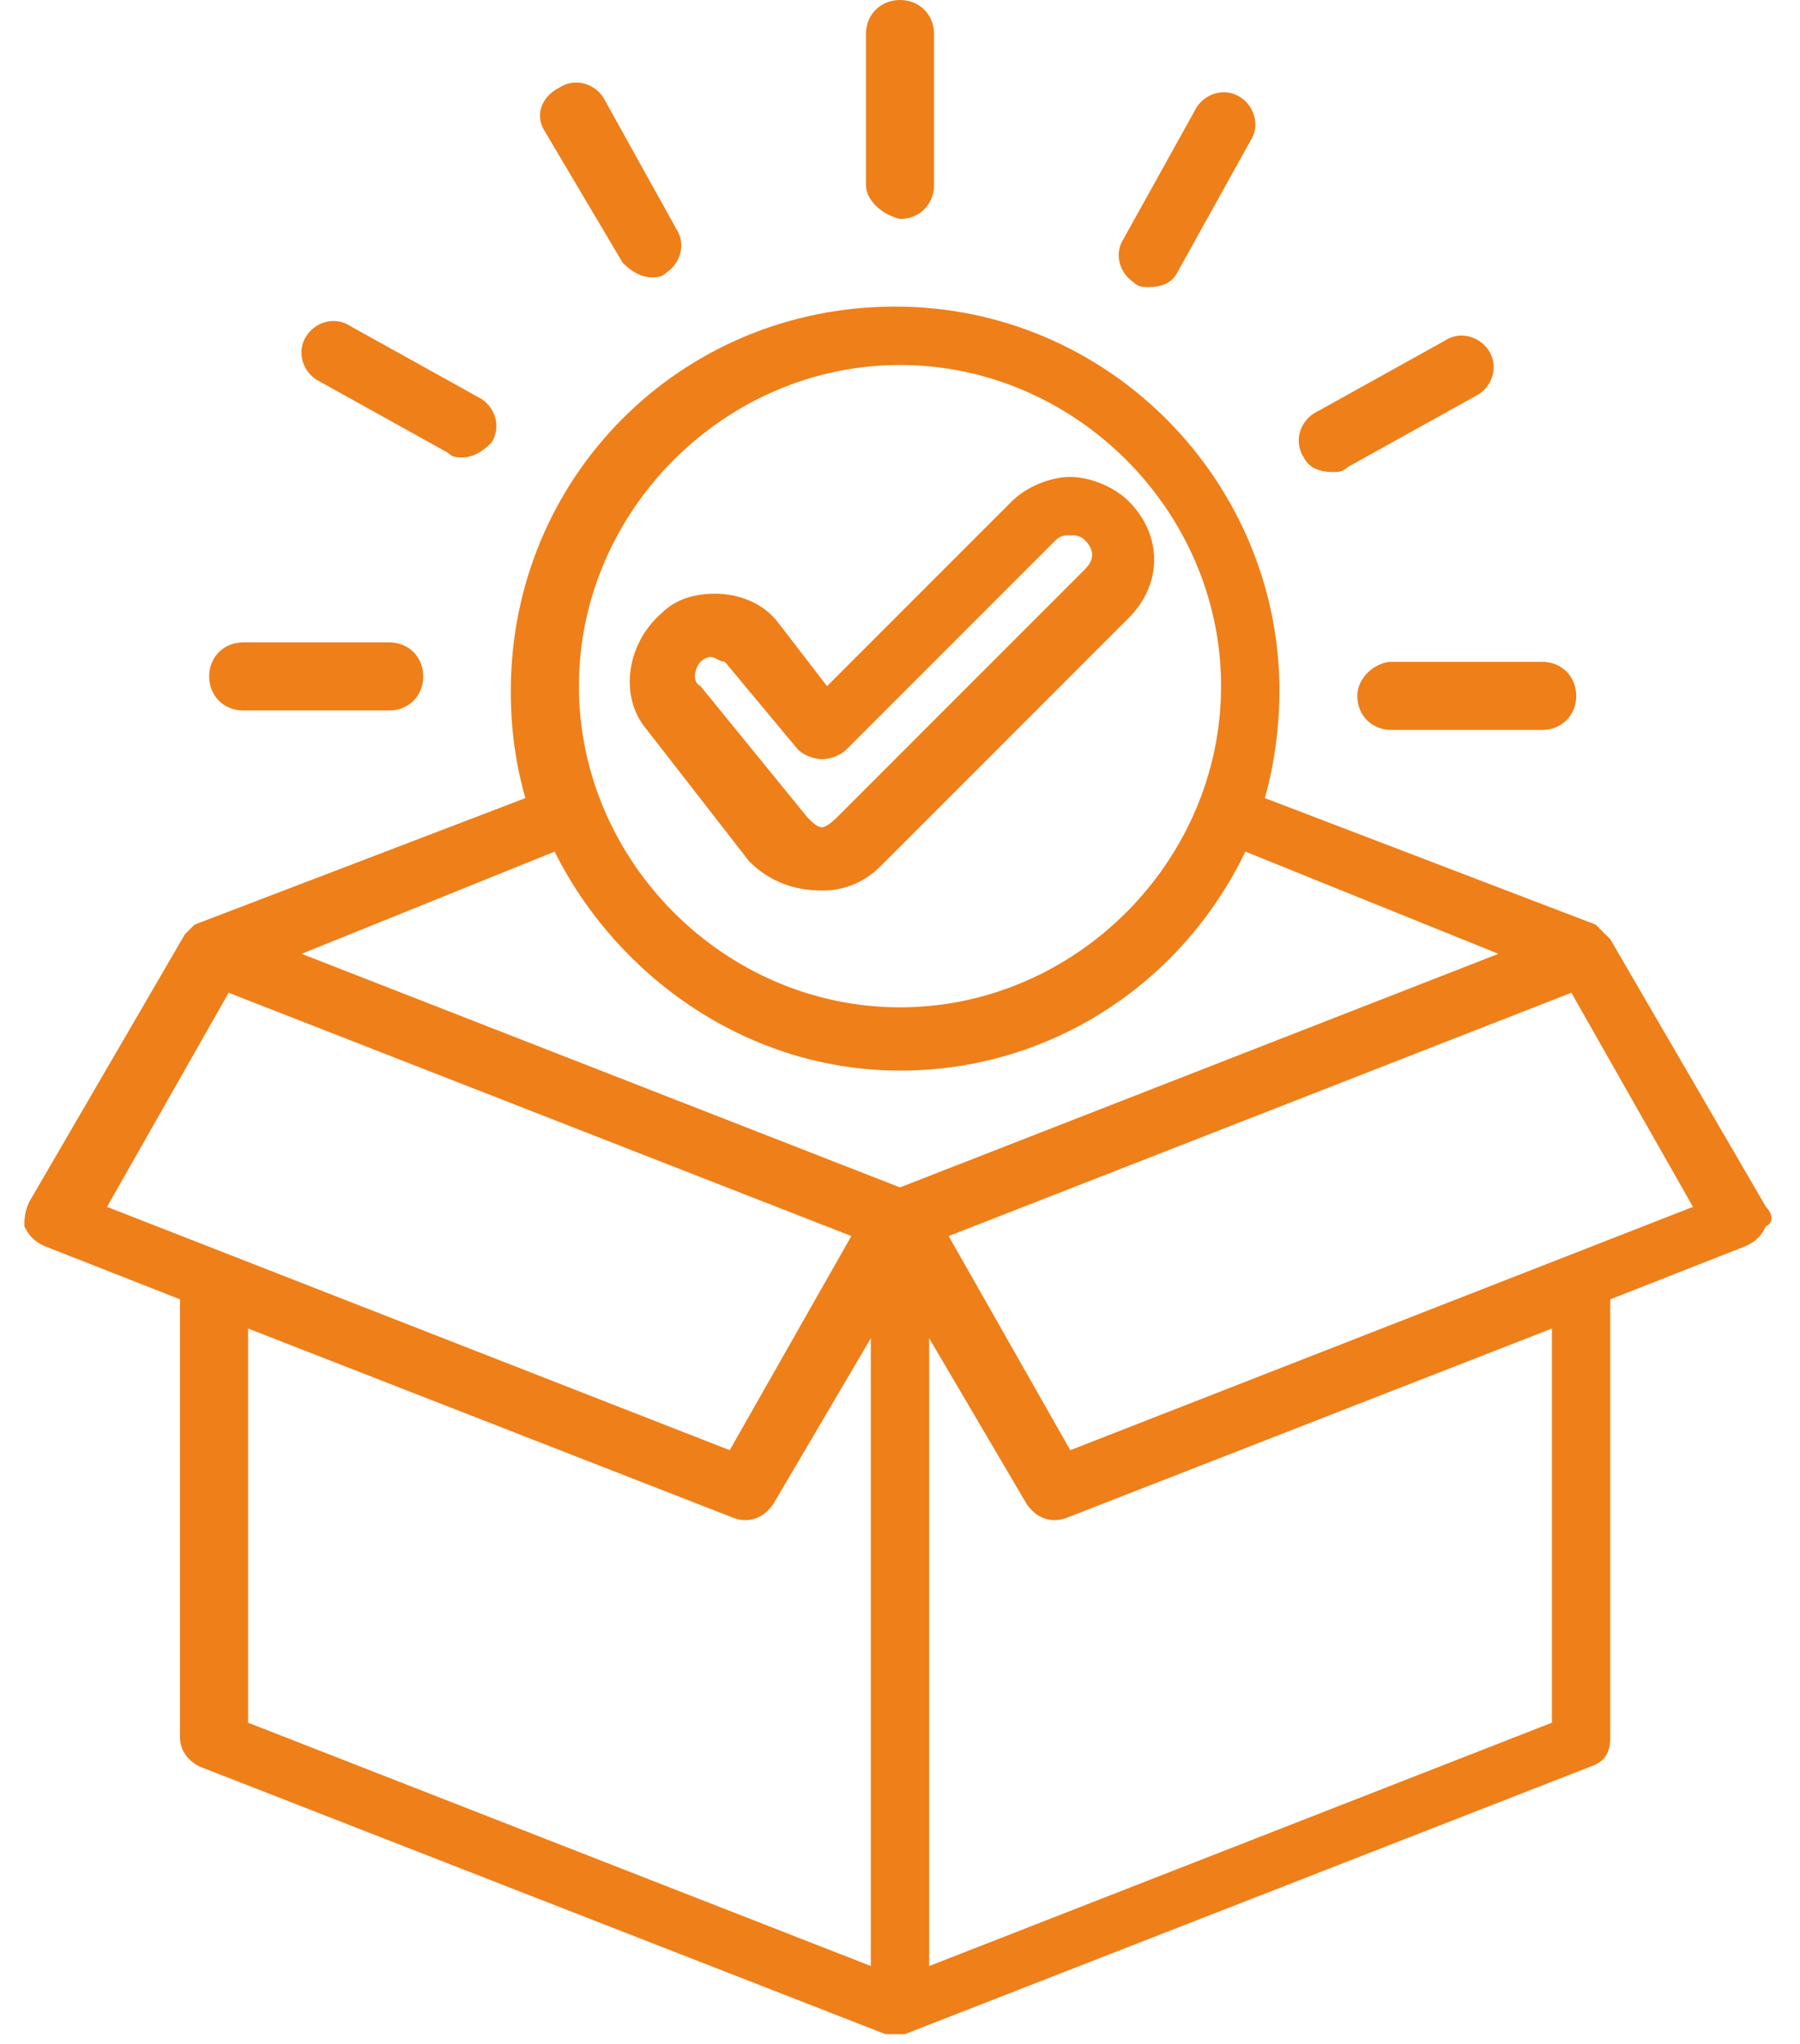 <?xml version="1.0" encoding="UTF-8"?>
<!-- Generator: Adobe Illustrator 19.0.0, SVG Export Plug-In . SVG Version: 6.00 Build 0)  -->
<svg xmlns="http://www.w3.org/2000/svg" xmlns:xlink="http://www.w3.org/1999/xlink" version="1.1" id="Layer_1" x="0px" y="0px" width="37px" height="42px" viewBox="0 0 37 42" style="enable-background:new 0 0 37 42;" xml:space="preserve">
<style type="text/css">
	.Drop_x0020_Shadow{fill:none;}
	.Round_x0020_Corners_x0020_2_x0020_pt{fill:#FFFFFF;stroke:#231F20;stroke-miterlimit:10;}
	.Live_x0020_Reflect_x0020_X{fill:none;}
	.Bevel_x0020_Soft{fill:url(#SVGID_1_);}
	.Dusk{fill:#FFFFFF;}
	.Foliage_GS{fill:#FFDD00;}
	.Pompadour_GS{fill-rule:evenodd;clip-rule:evenodd;fill:#44ADE2;}
	.st0{fill:#EF7F19;}
</style>
<linearGradient id="SVGID_1_" gradientUnits="userSpaceOnUse" x1="0" y1="0" x2="0.707" y2="0.707">
	<stop offset="0" style="stop-color:#DEDFE3"></stop>
	<stop offset="0.178" style="stop-color:#DADBDF"></stop>
	<stop offset="0.361" style="stop-color:#CECFD3"></stop>
	<stop offset="0.546" style="stop-color:#B9BCBF"></stop>
	<stop offset="0.732" style="stop-color:#9CA0A2"></stop>
	<stop offset="0.918" style="stop-color:#787D7E"></stop>
	<stop offset="1" style="stop-color:#656B6C"></stop>
</linearGradient>
<g id="XMLID_1_">
	<path class="st0" d="M36.3,24.8l-3.2-5.5c-0.1-0.1-0.2-0.2-0.3-0.3l-6.8-2.6c0.2-0.7,0.3-1.5,0.3-2.2c0-4.3-3.5-7.9-7.9-7.9   s-7.9,3.5-7.9,7.9c0,0.8,0.1,1.5,0.3,2.2l-6.8,2.6C4,19,3.9,19.1,3.8,19.2l-3.2,5.5c-0.1,0.2-0.1,0.4-0.1,0.5   c0.1,0.2,0.2,0.3,0.4,0.4l2.8,1.1v9c0,0.3,0.2,0.5,0.4,0.6l14.1,5.5c0.1,0,0.2,0,0.2,0s0.2,0,0.2,0l14.1-5.5   c0.3-0.1,0.4-0.3,0.4-0.6v-9l2.8-1.1c0.2-0.1,0.3-0.2,0.4-0.4C36.5,25.1,36.4,24.9,36.3,24.8L36.3,24.8z M18.5,7.5   c3.6,0,6.6,3,6.6,6.6s-3,6.6-6.6,6.6s-6.6-3-6.6-6.6S14.9,7.5,18.5,7.5z M18.5,22c3.1,0,5.8-1.8,7.1-4.5l5.2,2.1l-12.3,4.8   L6.2,19.6l5.2-2.1C12.7,20.1,15.4,22,18.5,22L18.5,22z M2.2,24.8l2.5-4.4l12.8,5L15,29.8L2.2,24.8z M5.1,27.3l10,3.9   c0.3,0.1,0.6,0,0.8-0.3l2-3.4v12.9l-12.8-5L5.1,27.3z M31.9,35.4l-12.8,5V27.5l2,3.4c0.2,0.3,0.5,0.4,0.8,0.3l10-3.9V35.4z    M22,29.8l-2.5-4.4l12.8-5l2.5,4.4L22,29.8z M16.9,18.3c0.5,0,0.9-0.2,1.2-0.5l5.1-5.1c0.7-0.7,0.7-1.7,0-2.4   C22.9,10,22.4,9.8,22,9.8s-0.9,0.2-1.2,0.5L17,14.1l-1-1.3c-0.3-0.4-0.8-0.6-1.3-0.6c-0.4,0-0.8,0.1-1.1,0.4   c-0.7,0.6-0.9,1.7-0.3,2.4l2.1,2.7C15.8,18.1,16.3,18.3,16.9,18.3L16.9,18.3z M14.4,13.6c0.1-0.1,0.2-0.1,0.2-0.1   c0.1,0,0.2,0.1,0.3,0.1l1.5,1.8c0.1,0.1,0.3,0.2,0.5,0.2c0.2,0,0.4-0.1,0.5-0.2l4.3-4.3c0.1-0.1,0.2-0.1,0.3-0.1s0.2,0,0.3,0.1   c0.2,0.2,0.2,0.4,0,0.6l-5.1,5.1C17,17,16.9,17,16.9,17c-0.1,0-0.2-0.1-0.3-0.2c0,0,0,0,0,0l-2.2-2.7C14.2,14,14.3,13.7,14.4,13.6   L14.4,13.6z M17.8,3.8V0.7c0-0.4,0.3-0.7,0.7-0.7c0.4,0,0.7,0.3,0.7,0.7v3.1c0,0.4-0.3,0.7-0.7,0.7C18.1,4.4,17.8,4.1,17.8,3.8z    M11.2,2.7C11,2.4,11.1,2,11.5,1.8c0.3-0.2,0.7-0.1,0.9,0.2l1.5,2.7c0.2,0.3,0.1,0.7-0.2,0.9c-0.1,0.1-0.2,0.1-0.3,0.1   c-0.2,0-0.4-0.1-0.6-0.3L11.2,2.7z M6.3,6.9c0.2-0.3,0.6-0.4,0.9-0.2l2.7,1.5c0.3,0.2,0.4,0.6,0.2,0.9C9.9,9.3,9.7,9.4,9.5,9.4   c-0.1,0-0.2,0-0.3-0.1L6.5,7.8C6.2,7.6,6.1,7.2,6.3,6.9L6.3,6.9z M4.3,13.9c0-0.4,0.3-0.7,0.7-0.7H8c0.4,0,0.7,0.3,0.7,0.7   S8.4,14.6,8,14.6H5C4.6,14.6,4.3,14.3,4.3,13.9z M23.1,4.9l1.5-2.7c0.2-0.3,0.6-0.4,0.9-0.2c0.3,0.2,0.4,0.6,0.2,0.9l-1.5,2.7   c-0.1,0.2-0.3,0.3-0.6,0.3c-0.1,0-0.2,0-0.3-0.1C23,5.6,22.9,5.2,23.1,4.9z M26.8,9.4c-0.2-0.3-0.1-0.7,0.2-0.9L29.7,7   c0.3-0.2,0.7-0.1,0.9,0.2c0.2,0.3,0.1,0.7-0.2,0.9l-2.7,1.5c-0.1,0.1-0.2,0.1-0.3,0.1C27.1,9.7,26.9,9.6,26.8,9.4z M28.6,13.6h3.1   c0.4,0,0.7,0.3,0.7,0.7s-0.3,0.7-0.7,0.7h-3.1c-0.4,0-0.7-0.3-0.7-0.7S28.3,13.6,28.6,13.6z"></path>
</g>
</svg>
